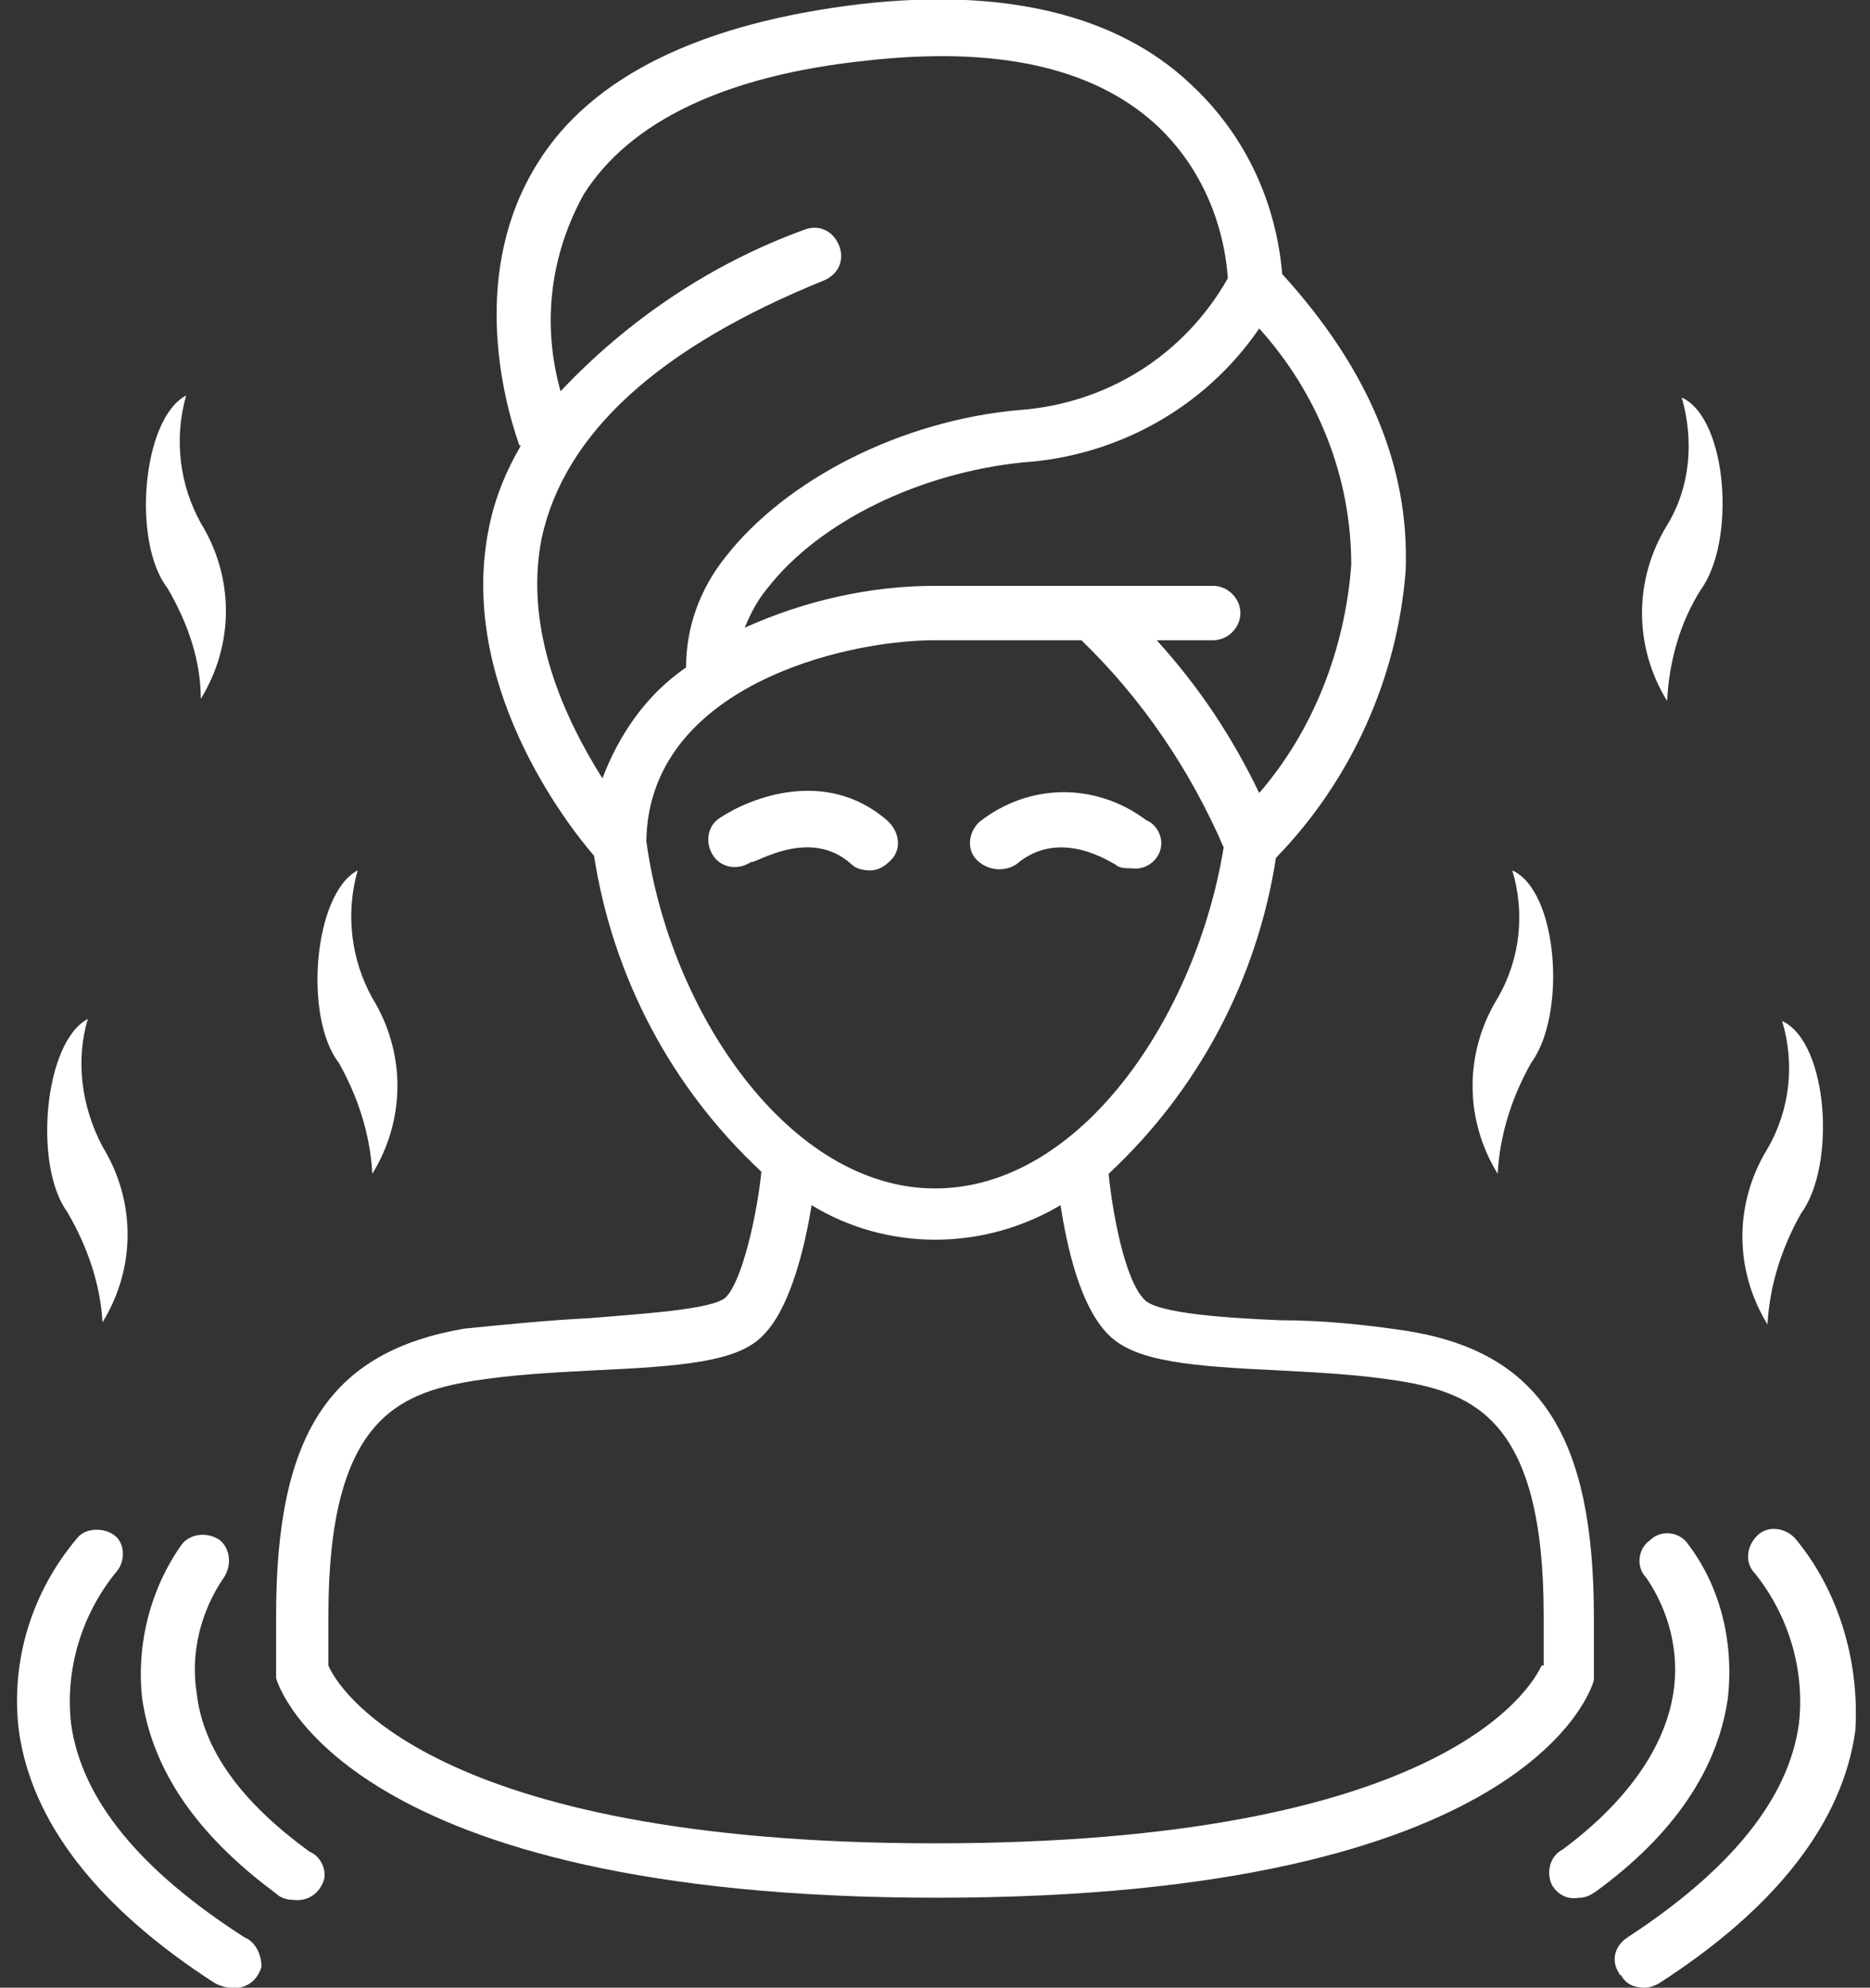 <?xml version="1.0" encoding="utf-8"?>
<!-- Generator: Adobe Illustrator 24.0.2, SVG Export Plug-In . SVG Version: 6.00 Build 0)  -->
<svg version="1.1" id="Capa_1" xmlns="http://www.w3.org/2000/svg" xmlns:xlink="http://www.w3.org/1999/xlink" x="0px" y="0px"
	 viewBox="0 0 89.4 95" style="enable-background:new 0 0 89.4 95;" xml:space="preserve">
<rect x="0" y="0" width="89.4" height="95" fill="#333333" stroke="none"/>
<style type="text/css">
	.st0{fill:#FFFFFF;}
</style>
<title>termales</title>
<g id="Capa_2_1_">
	<g id="Capa_1-2">
		<path class="st0" d="M40.7,41.3c0.2,0.2,0.5,0.3,0.9,0.3c0.4,0,0.7-0.2,1-0.5c0.5-0.5,0.4-1.3-0.1-1.8c0,0,0,0-0.1-0.1
			c-2.9-2.5-6.5-1.1-8-0.1c-0.6,0.4-0.7,1.2-0.3,1.8c0.4,0.6,1.2,0.7,1.8,0.3C36.1,41.3,38.7,39.5,40.7,41.3z"/>
		<path class="st0" d="M48.6,41.3c2.1-1.8,4.6,0,4.7,0c0.2,0.2,0.5,0.2,0.8,0.2c0.7,0.1,1.3-0.4,1.4-1c0.1-0.5-0.2-1.1-0.7-1.3
			c-2.4-1.8-5.6-1.8-8,0.1c-0.5,0.5-0.6,1.3-0.1,1.8S48,41.7,48.6,41.3L48.6,41.3z"/>
		<path class="st0" d="M76.2,80.3c0-0.1,0-0.2,0-0.4v-2.6c0-8.7-2.6-12.7-9-13.7c-2-0.3-4-0.5-6-0.5c-2.3-0.1-5.9-0.3-6.5-1
			c-0.9-0.9-1.5-4-1.7-6c4.3-4,7.1-9.3,8-15.1c3.6-3.7,5.8-8.6,6.2-13.7c0.2-5-1.8-9.7-5.9-14.2c-0.3-3.5-1.8-6.7-4.4-9.1
			C53.4,0.7,48-0.6,41.1,0.2c-7.5,0.9-12.8,3.4-15.4,7.6c-3.2,5.1-1.7,11.1-0.9,13.4c0,0,0,0.1,0.1,0.1c-0.7,1.2-1.2,2.4-1.5,3.8
			c-1.6,7.5,3.7,14.3,5,15.8c0.9,5.8,3.7,11.1,8,15.1c-0.2,2-0.9,5.2-1.7,6c-0.6,0.6-4.2,0.8-6.5,1c-2,0.1-4,0.3-6,0.5
			c-6.4,1.1-9,5-9,13.7v2.7c0,0.1,0,0.2,0,0.3c0.1,0.4,3.3,10.5,31.6,10.5S76.1,80.7,76.2,80.3z M60.2,37.9
			c-1.3-2.7-2.9-5.1-4.9-7.3H58c0.7,0,1.3-0.6,1.3-1.3c0-0.7-0.6-1.3-1.3-1.3H44.7c-3.1,0-6.2,0.7-9.1,2c0.3-0.7,0.6-1.3,1.1-1.9
			c2.5-3.2,7.3-5.5,12.2-6c4.5-0.3,8.7-2.6,11.3-6.4c2.8,3.1,4.4,7.1,4.4,11.3C64.3,31,62.8,34.9,60.2,37.9z M25.9,25.7
			c1.1-5,5.6-9.1,13.5-12.3c0.7-0.3,1-1,0.7-1.7c-0.3-0.7-1-1-1.7-0.7c-4.4,1.6-8.4,4.3-11.6,7.7c-0.9-3.2-0.5-6.5,1.1-9.4
			c2.2-3.5,6.8-5.7,13.5-6.4c6.2-0.7,10.8,0.3,13.8,3c2.1,1.9,3.3,4.6,3.5,7.4c-2.1,3.7-5.8,6-10,6.3c-5.6,0.5-11.1,3.3-14,7
			c-1.2,1.5-1.9,3.3-1.9,5.3c-1.9,1.3-3.2,3.2-4,5.3C27.1,34.5,25,30.2,25.9,25.7z M30.9,40.2c0.1-7.3,9.3-9.6,13.8-9.6h7
			c2.9,2.8,5.2,6.2,6.8,9.9c-1.3,8-6.8,16.3-13.8,16.3S32,48.3,30.9,40.2z M73.7,79.6c-0.5,1.1-4.8,8.5-29,8.5s-28.6-7.5-29-8.5
			v-2.4c0-9.3,3.3-10.6,6.9-11.2c1.9-0.3,3.8-0.4,5.7-0.5c4.3-0.2,7-0.4,8.2-1.7c1.3-1.3,2-4.3,2.3-6.2c3.6,2.2,8.2,2.2,11.9,0
			c0.3,1.9,0.9,4.8,2.3,6.2c1.3,1.3,4,1.5,8.2,1.7c1.9,0.1,3.8,0.2,5.7,0.5c3.6,0.6,6.9,1.9,6.9,11.2V79.6L73.7,79.6z"/>
		<path class="st0" d="M9.4,80.9C9.1,79,9.6,77,10.7,75.4c0.4-0.6,0.3-1.4-0.2-1.8c-0.6-0.4-1.4-0.3-1.8,0.2
			c-1.5,2.1-2.2,4.8-1.9,7.4c0.5,3.4,2.6,6.5,6.4,9.3c0.2,0.2,0.5,0.3,0.8,0.3c0.7,0.1,1.3-0.3,1.5-1c0.1-0.5-0.2-1.1-0.7-1.3
			C11.5,86.1,9.7,83.6,9.4,80.9z"/>
		<path class="st0" d="M11.7,92.6C6.7,89.4,3.9,86,3.4,82.4c-0.3-2.6,0.5-5.2,2.1-7.2C6,74.7,6,73.8,5.5,73.4s-1.4-0.4-1.8,0.1
			c-2.2,2.6-3.2,5.9-2.8,9.2c0.6,4.4,3.8,8.5,9.4,12.1c0.2,0.1,0.5,0.2,0.7,0.2c0.7,0.1,1.3-0.3,1.5-1
			C12.5,93.4,12.2,92.8,11.7,92.6z"/>
		<path class="st0" d="M82.6,81.2c0.3-2.6-0.3-5.3-1.9-7.4c-0.4-0.6-1.3-0.7-1.8-0.2c-0.6,0.4-0.7,1.3-0.2,1.8l0,0
			c1.1,1.6,1.6,3.6,1.3,5.5c-0.4,2.6-2.2,5.2-5.3,7.5c-0.6,0.3-0.8,1.1-0.5,1.7c0.3,0.5,0.8,0.7,1.3,0.6c0.3,0,0.5-0.1,0.8-0.3
			C80,87.7,82.1,84.6,82.6,81.2z"/>
		<path class="st0" d="M85.8,73.5c-0.5-0.5-1.3-0.6-1.8-0.1c-0.5,0.5-0.6,1.3-0.1,1.8c1.6,2,2.4,4.6,2.1,7.2
			c-0.5,3.6-3.3,7-8.2,10.2c-0.6,0.4-0.8,1.1-0.4,1.7c0,0,0,0.1,0.1,0.1c0.2,0.4,0.6,0.6,1.1,0.6c0.3,0,0.5-0.1,0.7-0.2
			c5.6-3.6,8.8-7.7,9.4-12.1C88.9,79.4,87.9,76,85.8,73.5z"/>
		<path class="st0" d="M73.2,50.8c1.7-2.3,1.3-8.2-0.9-9.2c0.6,2,0.4,4.2-0.7,6.1c-1.6,2.6-1.6,5.8,0,8.4
			C71.7,54.2,72.3,52.4,73.2,50.8z"/>
		<path class="st0" d="M81.3,28.2c1.7-2.3,1.3-8.2-0.9-9.2c0.6,2.1,0.4,4.3-0.7,6.1c-1.6,2.6-1.6,5.8,0,8.4
			C79.8,31.6,80.3,29.8,81.3,28.2z"/>
		<path class="st0" d="M86.1,58c1.7-2.3,1.3-8.2-0.9-9.2c0.6,2,0.4,4.2-0.7,6.1c-1.6,2.6-1.6,5.8,0,8.4C84.6,61.4,85.2,59.6,86.1,58
			z"/>
		<path class="st0" d="M17.8,56.1c1.6-2.6,1.6-5.8,0-8.4c-1-1.8-1.3-4-0.7-6.1c-2.1,1.1-2.6,7-0.9,9.2
			C17.1,52.4,17.7,54.2,17.8,56.1z"/>
		<path class="st0" d="M9.6,33.4c1.6-2.6,1.6-5.8,0-8.4c-1-1.8-1.3-4-0.7-6.1c-2.1,1.1-2.6,7-0.9,9.2C9,29.8,9.6,31.6,9.6,33.4z"/>
		<path class="st0" d="M4.9,63.2c1.6-2.6,1.6-5.8,0-8.4c-1-1.9-1.3-4.1-0.7-6.1c-2.1,1.1-2.6,7-1,9.2C4.2,59.6,4.8,61.4,4.9,63.2z"
			/>
	</g>
</g>
</svg>
